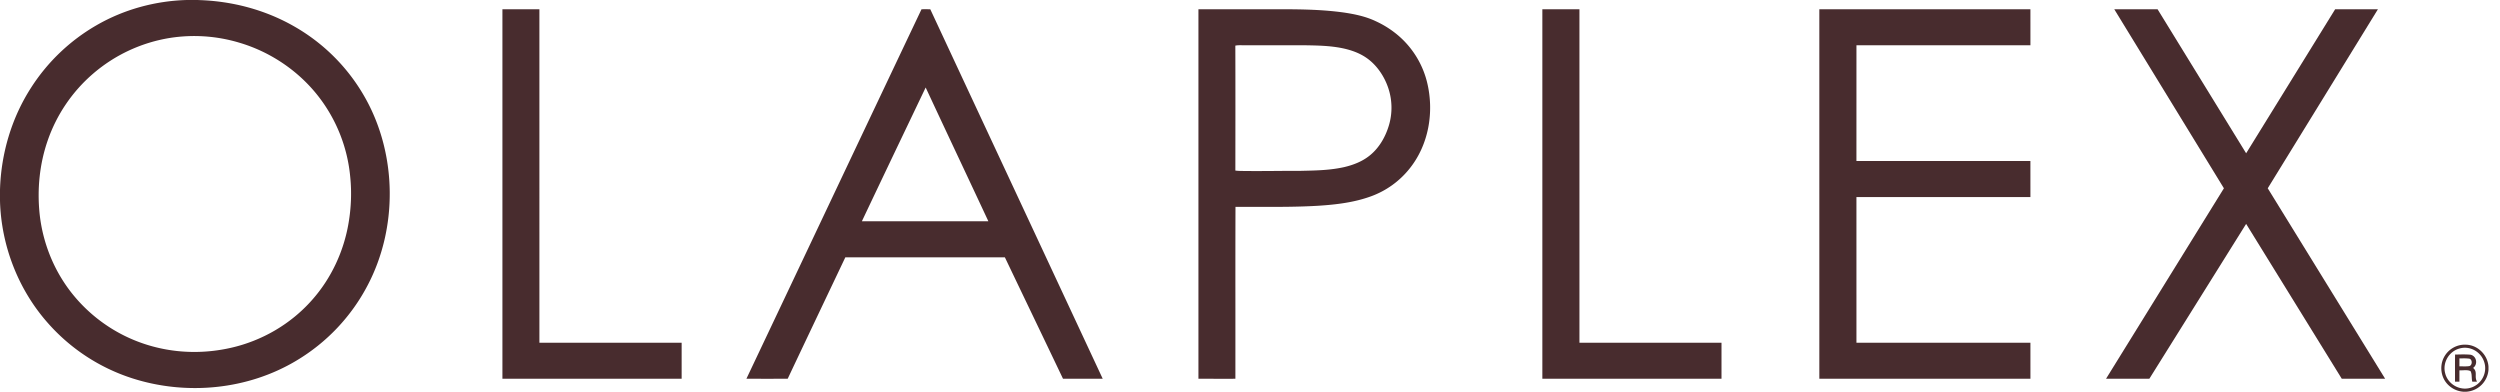<svg width="217" height="34" fill="none" xmlns="http://www.w3.org/2000/svg"><path d="M202.692.803h3.712c-3.188 5.18-6.37 10.365-9.564 15.54 3.391 5.511 6.792 11.02 10.188 16.53-1.254.006-2.509.008-3.764 0-2.76-4.484-5.539-8.957-8.3-13.44-2.804 4.48-5.601 8.963-8.402 13.444-1.252-.002-2.505.004-3.757-.003 3.409-5.51 6.828-11.017 10.23-16.53L183.519.804c1.252-.003 2.506-.002 3.758-.001 2.563 4.167 5.119 8.339 7.688 12.502 2.573-4.168 5.15-8.336 7.727-12.502ZM43.61.802h3.21c.002 9.649 0 19.297.001 28.945 4.116.006 8.231-.003 12.346.004v3.124c-5.186.003-10.372.002-15.557.001V.802ZM133.876.802h3.219c.001 9.65-.002 19.298.001 28.946l12.33.001v3.127c-5.183.002-10.367.001-15.55 0V.802ZM157.918.802h18.322l.001 3.127H161.14c-.005 3.348-.001 6.697-.002 10.046h15.101c.003 1.045.001 2.089.001 3.133h-15.102c0 4.213-.002 8.427.001 12.64h15.101l.001 3.128h-18.323V.802Z" fill="#482C2E"/><path fill-rule="evenodd" clip-rule="evenodd" d="M17.14 0h-.913c-2.744.075-5.459.815-7.84 2.187a16.559 16.559 0 0 0-5.666 5.388C1.005 10.223.092 13.327 0 16.475v.958c.105 3.875 1.57 7.68 4.139 10.587a16.484 16.484 0 0 0 7.338 4.815c4.705 1.512 10.038 1.006 14.287-1.555a16.492 16.492 0 0 0 6.143-6.509c2.62-4.977 2.562-11.292-.171-16.21a16.332 16.332 0 0 0-6.265-6.306C22.976.84 20.149.1 17.286.007l-.064-.004L17.14 0Zm10.47 8.33c-1.743-2.225-4.208-3.868-6.923-4.65a13.57 13.57 0 0 0-5.943-.386 13.53 13.53 0 0 0-6.666 3.103 13.46 13.46 0 0 0-3.934 5.788c-.716 2.059-.93 4.259-.7 6.422.288 2.617 1.342 5.135 3.042 7.149a13.437 13.437 0 0 0 7.36 4.46c2.028.457 4.146.438 6.172-.02 2.71-.607 5.215-2.06 7.056-4.143 1.673-1.878 2.769-4.232 3.184-6.71.22-1.302.277-2.638.145-3.953a13.371 13.371 0 0 0-2.793-7.06ZM111.434.802h-7.41v32.074a1119.17 1119.17 0 0 0 3.208.001c.002-1.988.001-3.978.001-5.967-.002-2.984-.003-5.969.007-8.951.644-.004 1.288-.003 1.931-.002 1.768.004 3.529.007 5.28-.099 1.544-.1 3.103-.285 4.565-.822a7.604 7.604 0 0 0 3.315-2.377c1.695-2.09 2.172-4.966 1.532-7.547a7.79 7.79 0 0 0-2.697-4.196 8.41 8.41 0 0 0-1.761-1.08c-.88-.421-1.898-.627-2.86-.763-1.686-.228-3.411-.266-5.111-.27Zm-.71 3.126c-1.048 0-2.096.001-3.144-.002a2.08 2.08 0 0 0-.353.034c.011 3.614.007 7.23.002 10.845.245.034.49.035.737.036h.033c.913.012 1.826.005 2.738-.002.707-.006 1.414-.011 2.122-.008l.248-.006c1.209-.027 2.368-.052 3.565-.319.798-.186 1.587-.492 2.227-1.014.8-.64 1.35-1.592 1.644-2.564a5.37 5.37 0 0 0-.028-3.246c-.337-1.033-.993-2.02-1.889-2.647-.63-.443-1.381-.702-2.13-.855-1.073-.215-2.121-.232-3.208-.25h-.094c-.823-.002-1.647-.002-2.47-.002ZM80.615.803a16.494 16.494 0 0 0-.627.001c-2.97 6.253-5.948 12.541-8.924 18.826-2.094 4.422-4.186 8.84-6.275 13.245l.717.001c.956.002 1.912.004 2.868-.005 1.448-3.064 2.904-6.126 4.36-9.187l.641-1.35h5.703c2.715 0 5.43 0 8.146.002.766 1.603 1.534 3.206 2.302 4.808.916 1.91 1.831 3.82 2.743 5.732 1.149.001 2.298.002 3.447 0l-6.048-12.96c-2.974-6.37-5.948-12.74-8.919-19.111l-.134-.002Zm2.738 13.205c-1.004-2.137-2.008-4.274-3.005-6.414l-1.47 3.076a2930.852 2930.852 0 0 0-4.066 8.534c2.44.003 4.88.003 7.319.003h3.66c-.81-1.735-1.624-3.467-2.438-5.2ZM216.001 31.816c-.07-1.005-.913-1.853-1.925-1.896a2.044 2.044 0 0 0-1.958 1.128c-.374.748-.247 1.704.337 2.31a2.09 2.09 0 0 0 1.348.642h.293a2.063 2.063 0 0 0 1.905-1.893v-.291Zm-.367-.374c-.271-.892-1.219-1.448-2.129-1.197-.93.241-1.514 1.23-1.263 2.161.24.96 1.289 1.55 2.234 1.243.915-.282 1.453-1.291 1.158-2.207Z" fill="#482C2E"/><path fill-rule="evenodd" clip-rule="evenodd" d="m213.44 30.77-.34.003a67.3 67.3 0 0 0-.005 1.421v.932h.382l.001-.962v-.022c.1.008.21.003.322-.002.226-.01.461-.02.642.074.086.15.095.338.105.525.007.134.014.268.048.389l.408-.002c-.113-.197-.11-.384-.108-.561.004-.226.006-.436-.232-.627.437-.307.312-1.023-.208-1.146-.334-.035-.676-.029-1.015-.023Zm.278.338a9.754 9.754 0 0 1-.241.002v.688c.082 0 .164 0 .248.002.202.004.406.008.603-.021.283-.065.291-.569.013-.647a3.855 3.855 0 0 0-.623-.024Z" fill="#482C2E"/></svg>